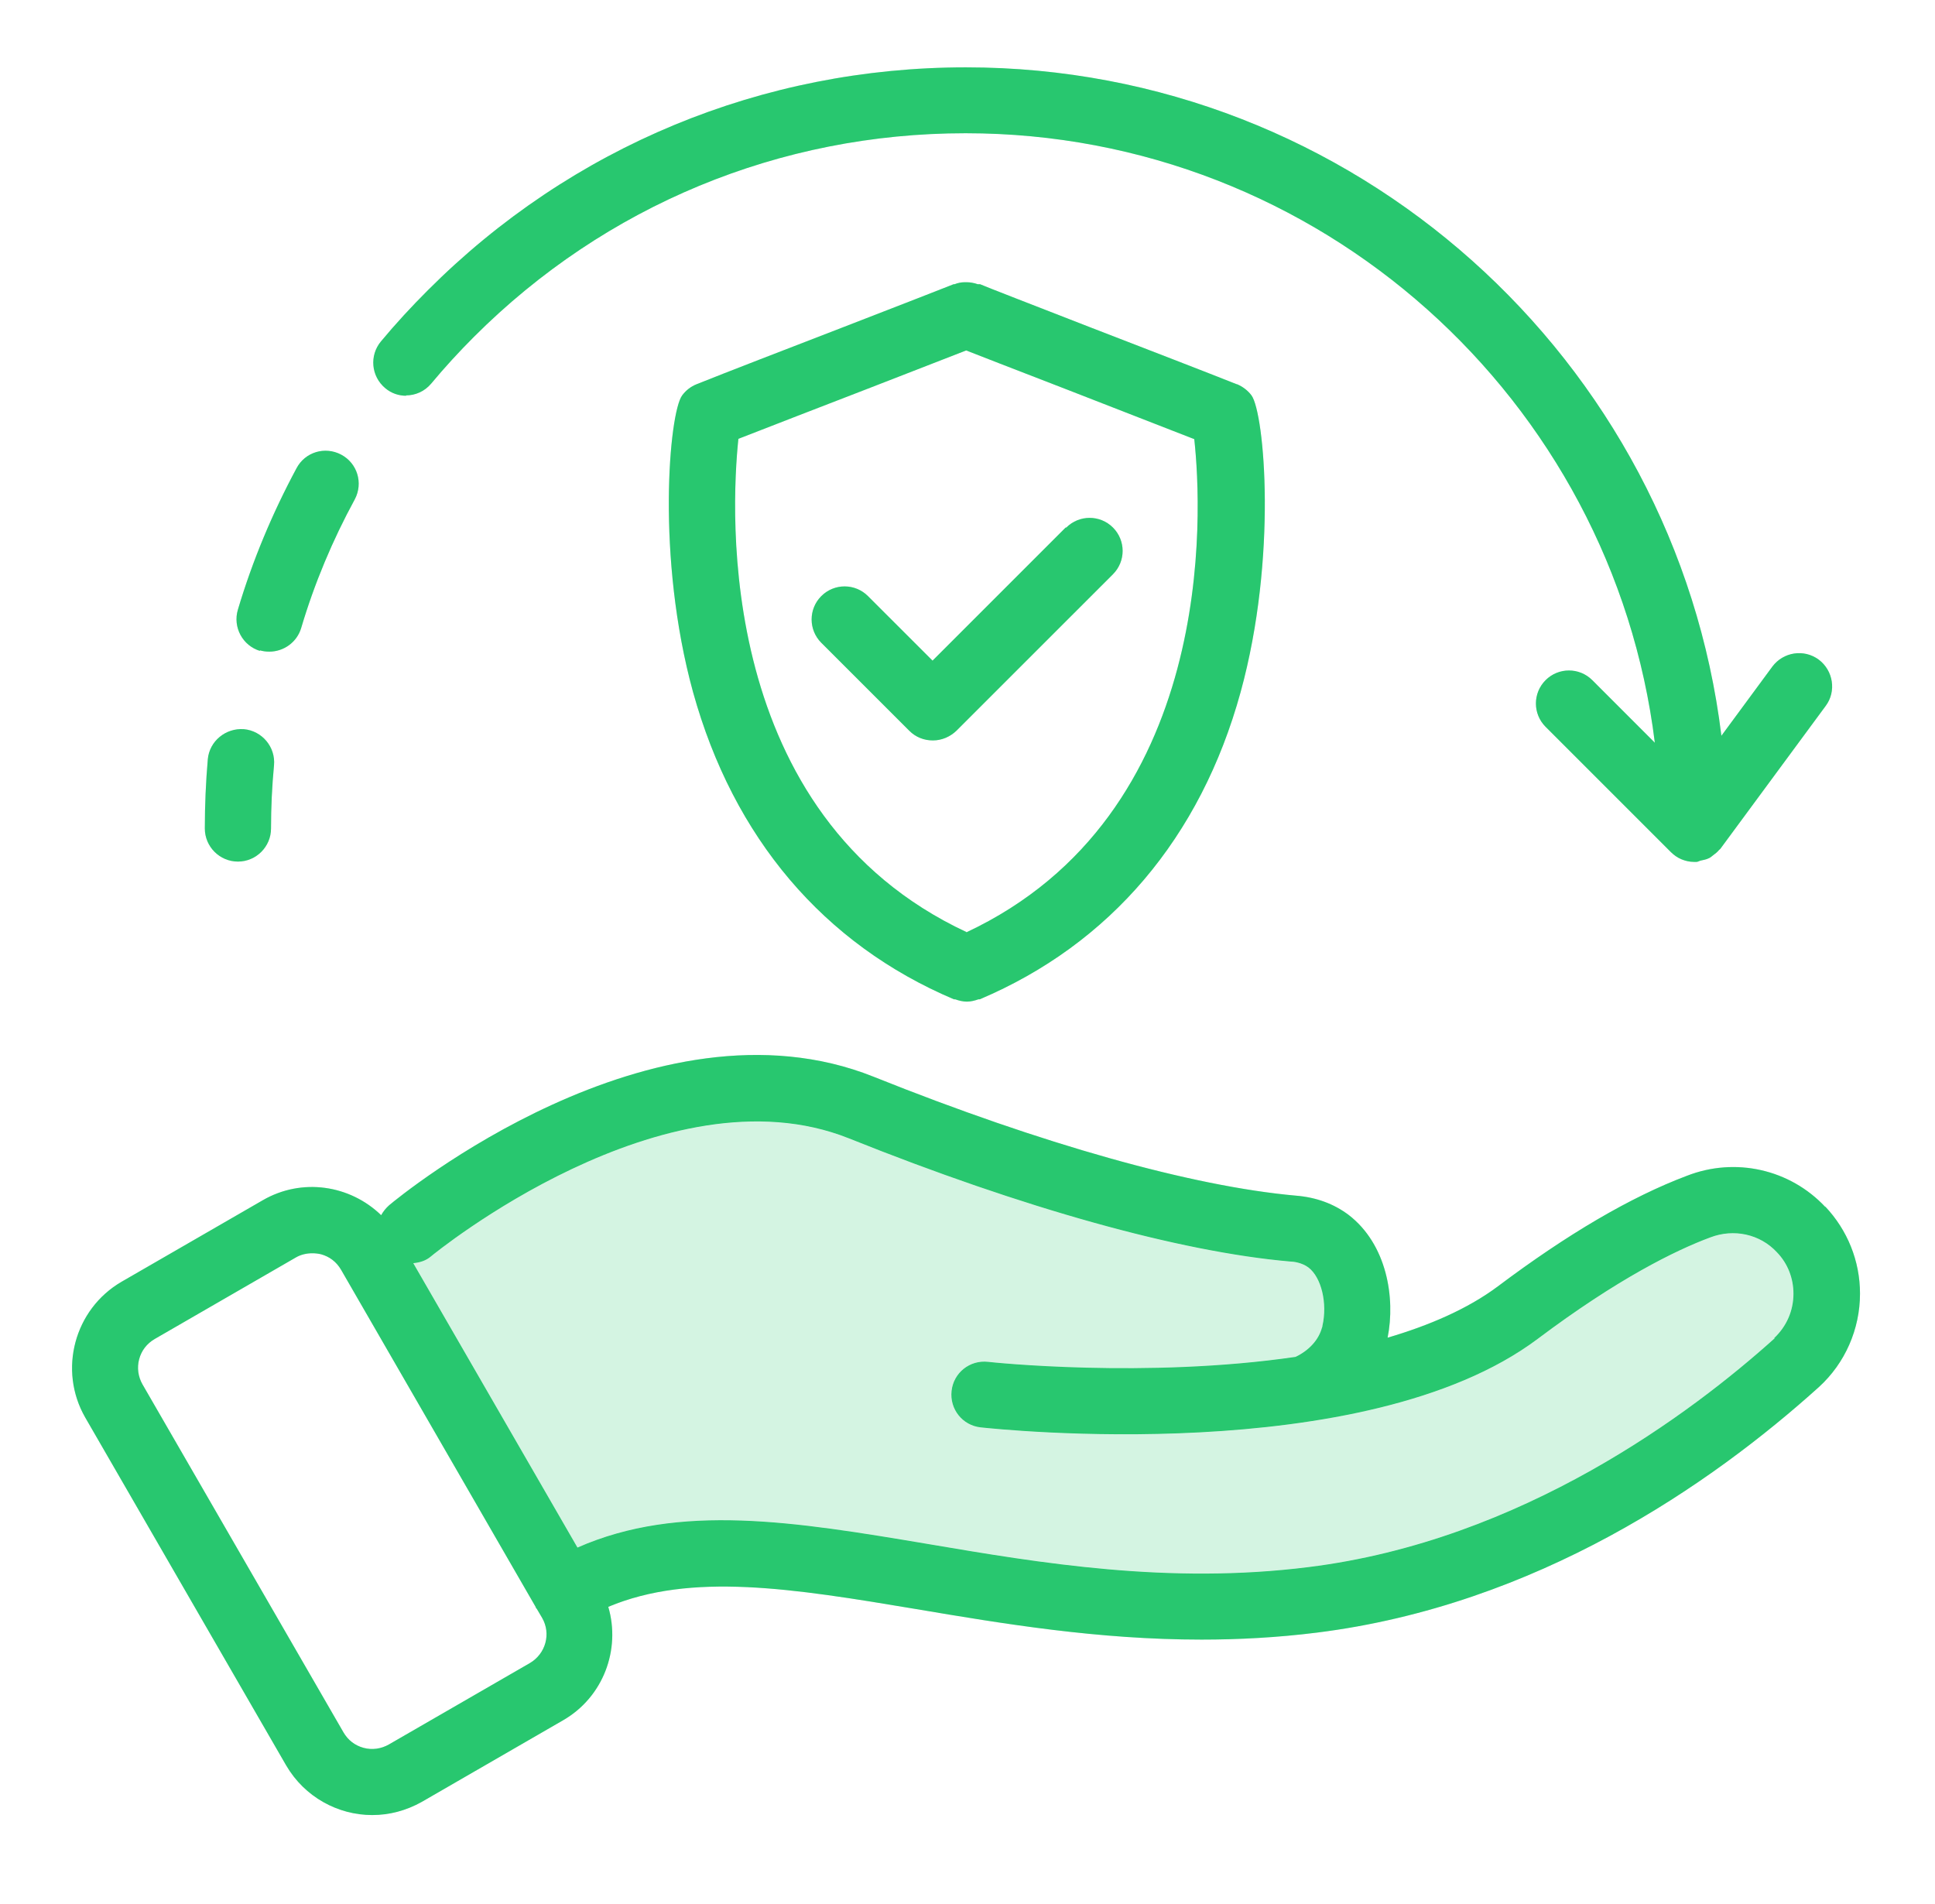 <?xml version="1.0" encoding="UTF-8"?> <svg xmlns="http://www.w3.org/2000/svg" width="62" height="61" viewBox="0 0 62 61" fill="none"><g opacity="0.2"><path d="M58.484 38.672C57.349 37.462 55.599 37.07 54.05 37.675C52.247 38.353 50.21 39.552 47.993 41.218C47.028 41.939 45.797 42.469 44.461 42.862C44.715 41.589 44.439 39.87 43.209 38.926C42.742 38.576 42.18 38.364 41.522 38.311C38.202 38.014 33.397 36.667 27.997 34.503C20.922 31.671 12.807 38.332 12.468 38.619C12.362 38.714 12.277 38.82 12.213 38.937C11.216 37.972 9.678 37.728 8.416 38.46L3.897 41.069C2.38 41.95 1.86 43.901 2.73 45.418L9.169 56.567C9.763 57.585 10.834 58.158 11.927 58.158C12.468 58.158 13.009 58.02 13.518 57.734L18.037 55.124C19.331 54.382 19.893 52.854 19.49 51.486C22.152 50.372 25.377 50.892 29.366 51.56C32.134 52.027 35.179 52.536 38.499 52.536C39.687 52.536 40.917 52.472 42.19 52.313C49.234 51.433 54.824 47.561 58.282 44.442C59.12 43.678 59.597 42.586 59.597 41.451C59.597 40.401 59.194 39.414 58.484 38.661L58.484 38.672ZM16.976 53.289L12.457 55.898C12.213 56.036 11.927 56.079 11.651 56.005C11.375 55.93 11.152 55.761 11.004 55.506L4.565 44.357C4.427 44.113 4.385 43.827 4.459 43.551C4.533 43.275 4.703 43.053 4.957 42.904L9.476 40.294C9.635 40.199 9.826 40.157 10.007 40.157C10.102 40.157 10.187 40.167 10.282 40.188C10.558 40.263 10.781 40.432 10.929 40.687L17.167 51.496C17.167 51.496 17.167 51.517 17.177 51.528L17.199 51.549L17.368 51.836C17.665 52.345 17.485 52.992 16.976 53.289ZM56.861 42.883C54.219 45.259 48.778 49.364 41.925 50.213C37.449 50.775 33.343 50.086 29.716 49.47C25.483 48.76 21.771 48.144 18.503 49.587L13.242 40.475C13.444 40.454 13.645 40.401 13.815 40.252C13.889 40.189 21.304 34.121 27.202 36.476C32.782 38.714 37.799 40.114 41.342 40.422C41.437 40.422 41.713 40.454 41.925 40.613C42.339 40.931 42.54 41.758 42.371 42.49C42.371 42.501 42.371 42.522 42.36 42.533C42.254 42.936 41.936 43.275 41.511 43.477C36.727 44.177 31.731 43.647 31.657 43.636C31.073 43.572 30.553 43.986 30.49 44.569C30.426 45.153 30.84 45.673 31.423 45.736L31.425 45.737C31.953 45.793 43.735 47.046 49.265 42.904C51.832 40.974 53.689 40.061 54.802 39.648C55.556 39.361 56.394 39.541 56.935 40.125C57.285 40.486 57.465 40.963 57.465 41.451C57.465 42.002 57.242 42.501 56.85 42.872L56.861 42.883Z" fill="#28C76F"></path><path d="M7.624 27.607C8.207 27.607 8.684 27.13 8.684 26.547C8.684 25.868 8.716 25.189 8.78 24.52C8.833 23.937 8.398 23.417 7.815 23.364C7.231 23.322 6.711 23.746 6.658 24.329C6.595 25.061 6.563 25.804 6.563 26.547C6.563 27.13 7.04 27.607 7.624 27.607Z" fill="#28C76F"></path><path d="M8.323 20.837C8.429 20.869 8.525 20.88 8.631 20.88C9.087 20.88 9.511 20.583 9.649 20.127C10.073 18.695 10.657 17.305 11.368 16C11.643 15.48 11.452 14.844 10.933 14.568C10.413 14.292 9.776 14.483 9.501 15.003C8.726 16.446 8.09 17.963 7.623 19.532C7.453 20.095 7.772 20.689 8.334 20.858L8.323 20.837Z" fill="#28C76F"></path><path d="M13.001 12.67C13.309 12.67 13.605 12.543 13.818 12.289C14.242 11.779 14.709 11.27 15.186 10.793C19.397 6.582 24.988 4.269 30.938 4.269C42.289 4.269 51.666 12.808 53.023 23.798L51.019 21.793C50.605 21.38 49.937 21.38 49.523 21.793C49.109 22.207 49.109 22.875 49.523 23.289L53.533 27.299C53.628 27.394 53.745 27.479 53.872 27.532C53.999 27.585 54.137 27.617 54.275 27.617H54.36C54.402 27.617 54.445 27.585 54.498 27.574C54.583 27.553 54.668 27.543 54.752 27.5C54.806 27.479 54.848 27.436 54.89 27.405C54.965 27.352 55.028 27.299 55.081 27.235C55.102 27.214 55.124 27.203 55.134 27.182L58.497 22.62C58.847 22.154 58.741 21.485 58.274 21.135C57.797 20.785 57.139 20.892 56.789 21.358L55.156 23.575C53.681 11.525 43.392 2.158 30.949 2.158C24.436 2.158 18.305 4.693 13.701 9.308C13.181 9.827 12.672 10.379 12.205 10.941C11.834 11.387 11.887 12.055 12.343 12.437C12.545 12.607 12.778 12.681 13.022 12.681L13.001 12.67Z" fill="#28C76F"></path><path d="M39.624 12.311C38.691 11.939 36.739 11.186 34.957 10.497C33.185 9.807 31.594 9.192 31.403 9.107H31.329C31.212 9.065 31.085 9.043 30.968 9.043H30.915C30.799 9.043 30.692 9.065 30.586 9.107H30.555C30.374 9.181 28.794 9.796 27.012 10.486C25.229 11.175 23.246 11.939 22.323 12.31C22.132 12.385 21.973 12.512 21.856 12.671C21.442 13.233 21.018 17.858 22.206 22.176C23.5 26.843 26.386 30.248 30.565 32.02H30.607C30.724 32.062 30.851 32.094 30.979 32.094C31.106 32.094 31.233 32.062 31.35 32.02H31.392C35.572 30.248 38.468 26.843 39.751 22.176C40.939 17.858 40.514 13.244 40.101 12.671C39.984 12.512 39.814 12.385 39.634 12.31L39.624 12.311ZM30.968 29.866C22.927 26.111 23.416 16.394 23.659 14.061C24.699 13.658 26.301 13.032 27.765 12.47C29.589 11.759 30.501 11.409 30.957 11.229C31.424 11.409 32.336 11.77 34.182 12.48C35.646 13.053 37.237 13.668 38.266 14.071C38.521 16.395 38.998 26.111 30.957 29.877L30.968 29.866Z" fill="#28C76F"></path><path d="M34.144 16.904L29.88 21.168L27.811 19.1C27.397 18.686 26.729 18.686 26.315 19.1C25.902 19.514 25.902 20.182 26.315 20.596L29.137 23.417C29.338 23.619 29.604 23.725 29.89 23.725C30.177 23.725 30.442 23.608 30.643 23.417L35.661 18.4C36.074 17.986 36.074 17.318 35.661 16.904C35.247 16.49 34.579 16.49 34.165 16.904L34.144 16.904Z" fill="#28C76F"></path><path d="M56.861 42.883C54.219 45.259 48.778 49.364 41.925 50.213C37.449 50.775 33.343 50.086 29.716 49.47C25.483 48.76 21.771 48.144 18.503 49.587L13.242 40.475C13.444 40.454 13.645 40.401 13.815 40.252C13.889 40.189 21.304 34.121 27.202 36.476C32.782 38.714 37.799 40.114 41.342 40.422C41.437 40.422 41.713 40.454 41.925 40.613C42.339 40.931 42.54 41.758 42.371 42.49C42.371 42.501 42.371 42.522 42.36 42.533C42.254 42.936 41.936 43.275 41.511 43.477C36.727 44.177 31.731 43.647 31.657 43.636C31.073 43.572 30.553 43.986 30.49 44.569C30.426 45.153 30.84 45.673 31.423 45.736L31.425 45.737C31.953 45.793 43.735 47.046 49.265 42.904C51.832 40.974 53.689 40.061 54.802 39.648C55.556 39.361 56.394 39.541 56.935 40.125C57.285 40.486 57.465 40.963 57.465 41.451C57.465 42.002 57.242 42.501 56.85 42.872L56.861 42.883Z" fill="#28C76F"></path></g><path d="M58.484 38.672C57.349 37.462 55.599 37.07 54.05 37.675C52.247 38.353 50.21 39.552 47.993 41.218C47.028 41.939 45.797 42.469 44.461 42.862C44.715 41.589 44.439 39.87 43.209 38.926C42.742 38.576 42.18 38.364 41.522 38.311C38.202 38.014 33.397 36.667 27.997 34.503C20.922 31.671 12.807 38.332 12.468 38.619C12.362 38.714 12.277 38.82 12.213 38.937C11.216 37.972 9.678 37.728 8.416 38.46L3.897 41.069C2.38 41.95 1.86 43.901 2.73 45.418L9.169 56.567C9.763 57.585 10.834 58.158 11.927 58.158C12.468 58.158 13.009 58.02 13.518 57.734L18.037 55.124C19.331 54.382 19.893 52.854 19.49 51.486C22.152 50.372 25.377 50.892 29.366 51.56C32.134 52.027 35.179 52.536 38.499 52.536C39.687 52.536 40.917 52.472 42.19 52.313C49.234 51.433 54.824 47.561 58.282 44.442C59.12 43.678 59.597 42.586 59.597 41.451C59.597 40.401 59.194 39.414 58.484 38.661L58.484 38.672ZM16.976 53.289L12.457 55.898C12.213 56.036 11.927 56.079 11.651 56.005C11.375 55.93 11.152 55.761 11.004 55.506L4.565 44.357C4.427 44.113 4.385 43.827 4.459 43.551C4.533 43.275 4.703 43.053 4.957 42.904L9.476 40.294C9.635 40.199 9.826 40.157 10.007 40.157C10.102 40.157 10.187 40.167 10.282 40.188C10.558 40.263 10.781 40.432 10.929 40.687L17.167 51.496C17.167 51.496 17.167 51.517 17.177 51.528L17.199 51.549L17.368 51.836C17.665 52.345 17.485 52.992 16.976 53.289ZM56.861 42.883C54.219 45.259 48.778 49.364 41.925 50.213C37.449 50.775 33.343 50.086 29.716 49.47C25.483 48.76 21.771 48.144 18.503 49.587L13.242 40.475C13.444 40.454 13.645 40.401 13.815 40.252C13.889 40.189 21.304 34.121 27.202 36.476C32.782 38.714 37.799 40.114 41.342 40.422C41.437 40.422 41.713 40.454 41.925 40.613C42.339 40.931 42.54 41.758 42.371 42.49C42.371 42.501 42.371 42.522 42.36 42.533C42.254 42.936 41.936 43.275 41.511 43.477C36.727 44.177 31.731 43.647 31.657 43.636C31.073 43.572 30.553 43.986 30.49 44.569C30.426 45.153 30.84 45.673 31.423 45.736C31.922 45.789 43.728 47.052 49.265 42.904C51.832 40.974 53.689 40.061 54.802 39.648C55.556 39.361 56.394 39.541 56.935 40.125C57.285 40.486 57.465 40.963 57.465 41.451C57.465 42.002 57.242 42.501 56.85 42.872L56.861 42.883Z" fill="#28C76F"></path><path d="M7.624 27.607C8.207 27.607 8.684 27.13 8.684 26.547C8.684 25.868 8.716 25.189 8.78 24.52C8.833 23.937 8.398 23.417 7.815 23.364C7.231 23.322 6.711 23.746 6.658 24.329C6.595 25.061 6.563 25.804 6.563 26.547C6.563 27.13 7.04 27.607 7.624 27.607Z" fill="#28C76F"></path><path d="M8.323 20.837C8.429 20.869 8.525 20.88 8.631 20.88C9.087 20.88 9.511 20.583 9.649 20.127C10.073 18.695 10.657 17.305 11.368 16C11.643 15.48 11.452 14.844 10.933 14.568C10.413 14.292 9.776 14.483 9.501 15.003C8.726 16.446 8.09 17.963 7.623 19.532C7.453 20.095 7.772 20.689 8.334 20.858L8.323 20.837Z" fill="#28C76F"></path><path d="M13.001 12.67C13.309 12.67 13.605 12.543 13.818 12.289C14.242 11.779 14.709 11.27 15.186 10.793C19.397 6.582 24.988 4.269 30.938 4.269C42.289 4.269 51.666 12.808 53.023 23.798L51.019 21.793C50.605 21.38 49.937 21.38 49.523 21.793C49.109 22.207 49.109 22.875 49.523 23.289L53.533 27.299C53.628 27.394 53.745 27.479 53.872 27.532C53.999 27.585 54.137 27.617 54.275 27.617H54.36C54.402 27.617 54.445 27.585 54.498 27.574C54.583 27.553 54.668 27.543 54.752 27.5C54.806 27.479 54.848 27.436 54.89 27.405C54.965 27.352 55.028 27.299 55.081 27.235C55.102 27.214 55.124 27.203 55.134 27.182L58.497 22.62C58.847 22.154 58.741 21.485 58.274 21.135C57.797 20.785 57.139 20.892 56.789 21.358L55.156 23.575C53.681 11.525 43.392 2.158 30.949 2.158C24.436 2.158 18.305 4.693 13.701 9.308C13.181 9.827 12.672 10.379 12.205 10.941C11.834 11.387 11.887 12.055 12.343 12.437C12.545 12.607 12.778 12.681 13.022 12.681L13.001 12.67Z" fill="#28C76F"></path><path d="M39.624 12.311C38.691 11.939 36.739 11.186 34.957 10.497C33.185 9.807 31.594 9.192 31.403 9.107H31.329C31.212 9.065 31.085 9.043 30.968 9.043H30.915C30.799 9.043 30.692 9.065 30.586 9.107H30.555C30.374 9.181 28.794 9.796 27.012 10.486C25.229 11.175 23.246 11.939 22.323 12.31C22.132 12.385 21.973 12.512 21.856 12.671C21.442 13.233 21.018 17.858 22.206 22.176C23.5 26.843 26.386 30.248 30.565 32.02H30.607C30.724 32.062 30.851 32.094 30.979 32.094C31.106 32.094 31.233 32.062 31.35 32.02H31.392C35.572 30.248 38.468 26.843 39.751 22.176C40.939 17.858 40.514 13.244 40.101 12.671C39.984 12.512 39.814 12.385 39.634 12.31L39.624 12.311ZM30.968 29.866C22.927 26.111 23.416 16.394 23.659 14.061C24.699 13.658 26.301 13.032 27.765 12.47C29.589 11.759 30.501 11.409 30.957 11.229C31.424 11.409 32.336 11.77 34.182 12.48C35.646 13.053 37.237 13.668 38.266 14.071C38.521 16.395 38.998 26.111 30.957 29.877L30.968 29.866Z" fill="#28C76F"></path><path d="M34.144 16.904L29.88 21.168L27.811 19.1C27.397 18.686 26.729 18.686 26.315 19.1C25.902 19.514 25.902 20.182 26.315 20.596L29.137 23.417C29.338 23.619 29.604 23.725 29.89 23.725C30.177 23.725 30.442 23.608 30.643 23.417L35.661 18.4C36.074 17.986 36.074 17.318 35.661 16.904C35.247 16.49 34.579 16.49 34.165 16.904L34.144 16.904Z" fill="#28C76F"></path></svg> 